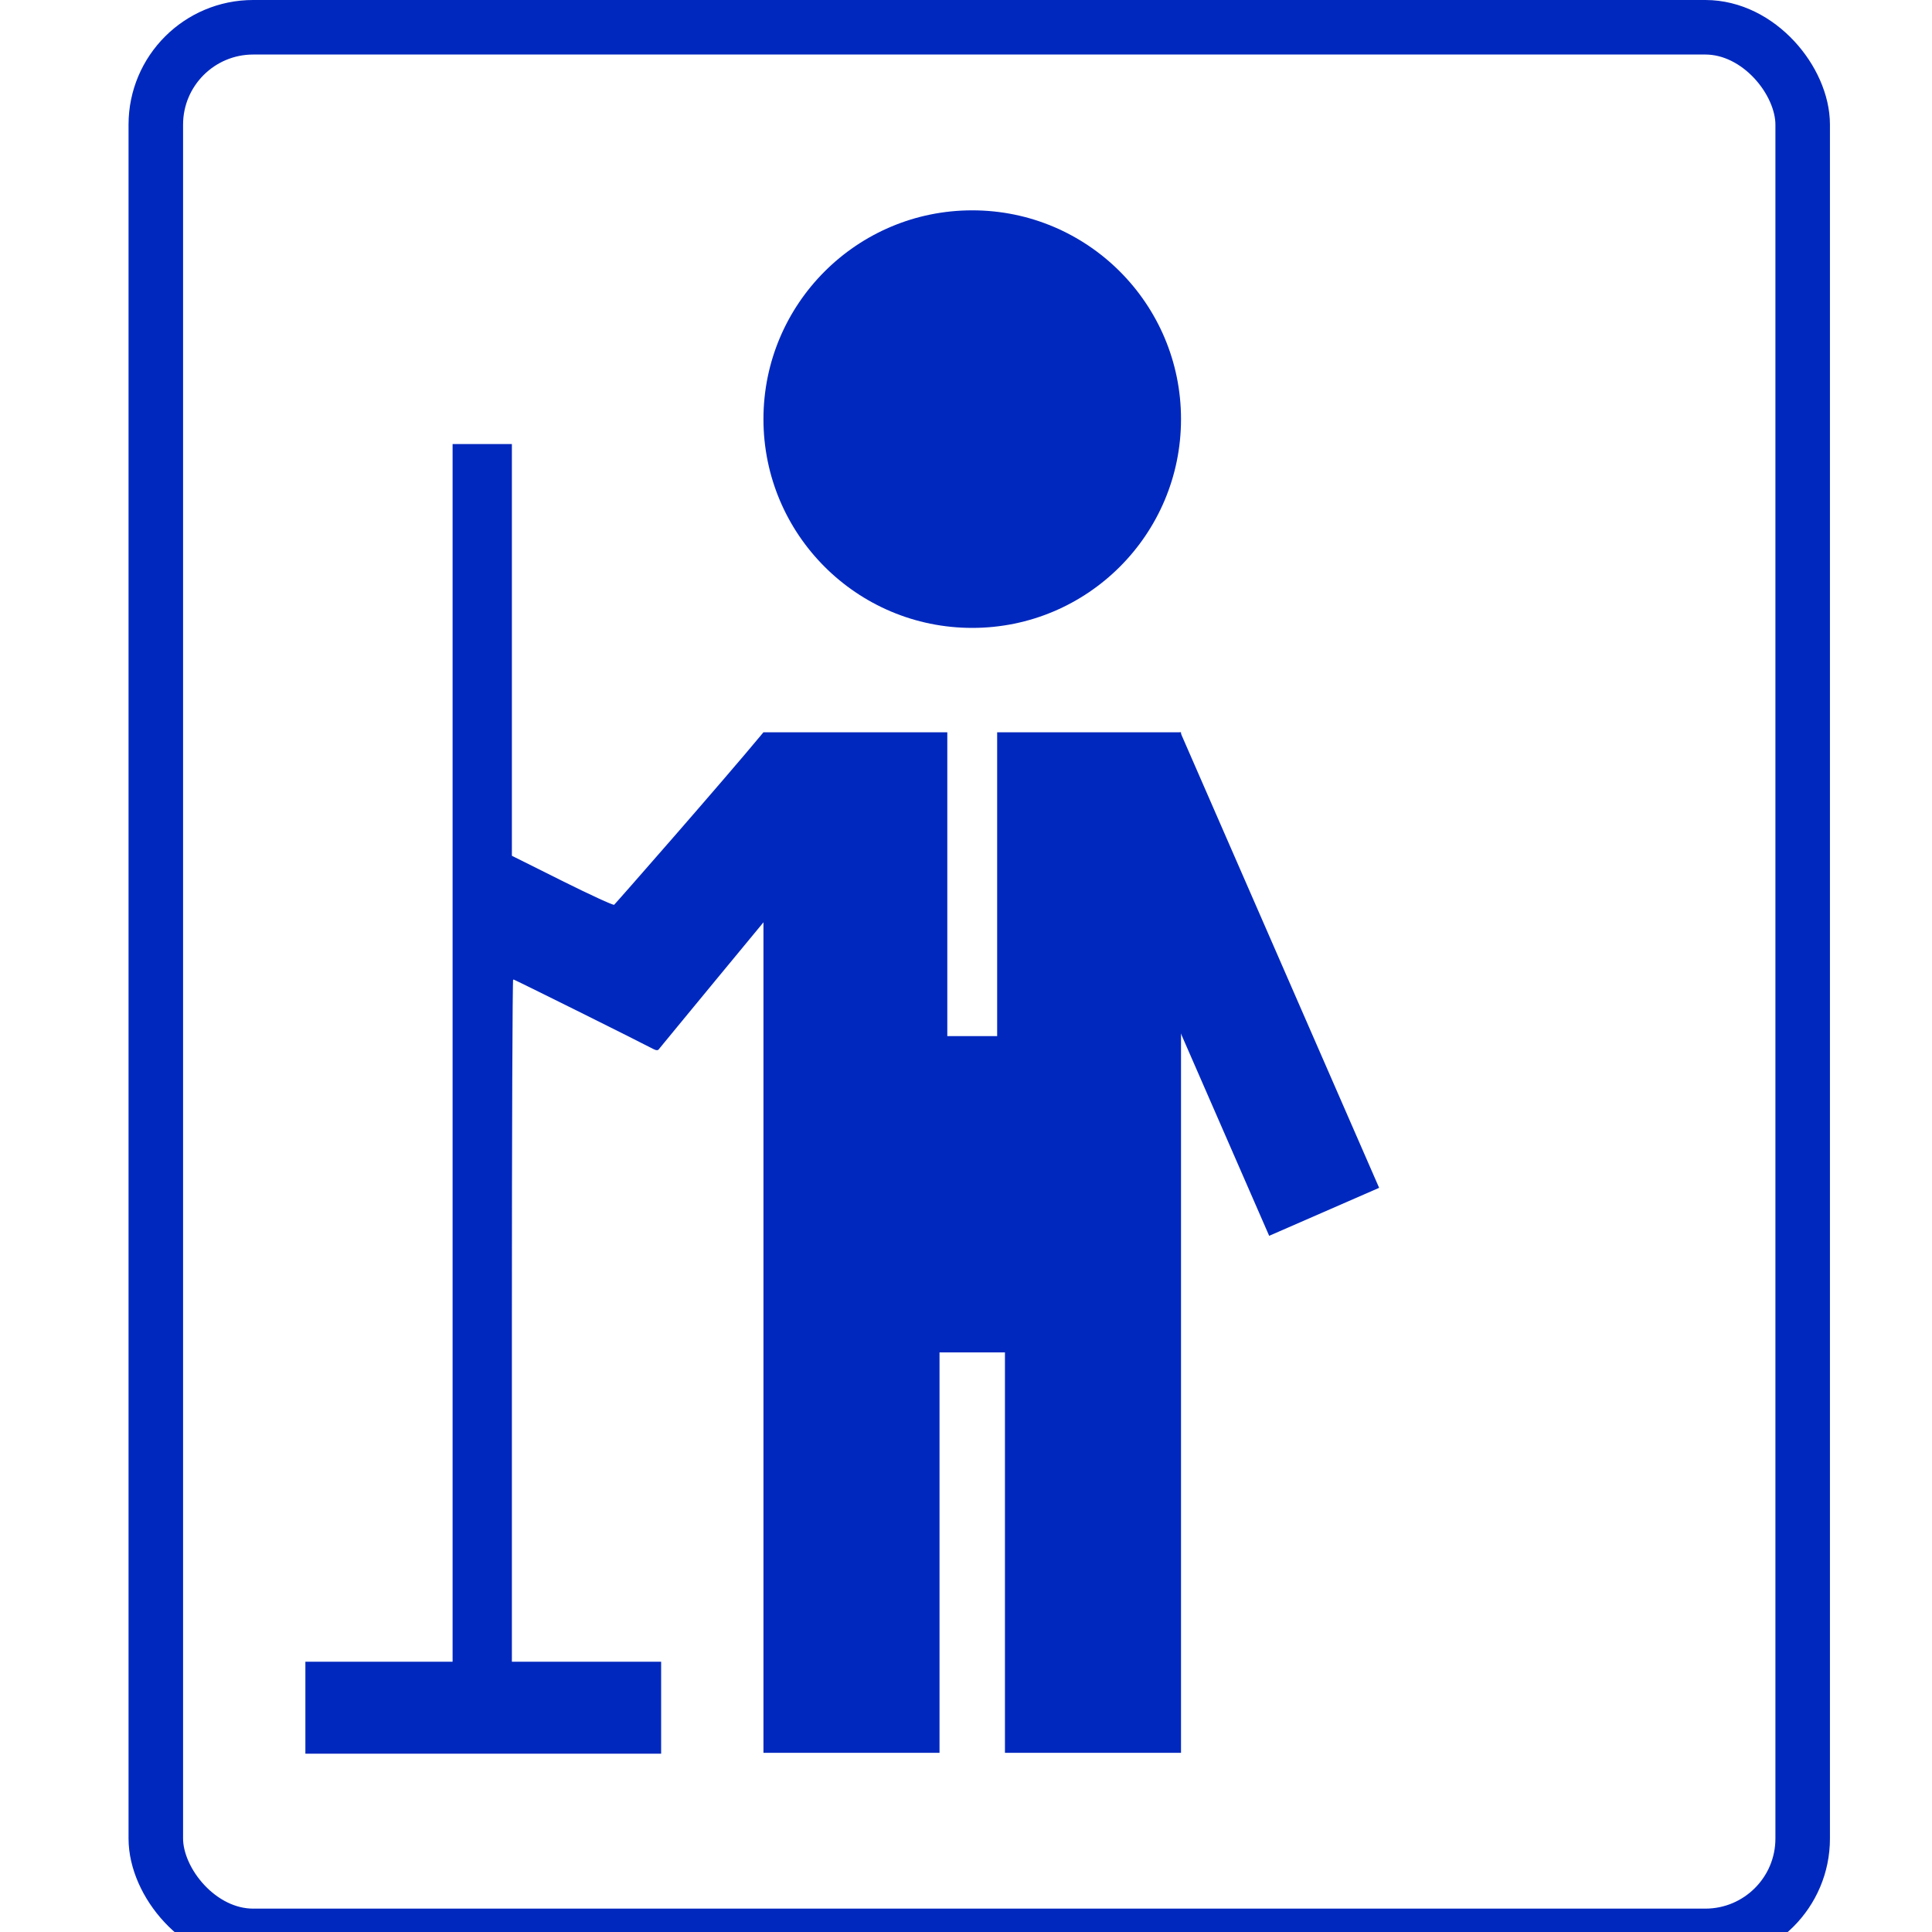 <svg width="64" style='background: white;' height="64"  viewBox="0 0 1240 1240" fill="none" xmlns="http://www.w3.org/2000/svg">
    <circle cx="624" cy="269" r="134" fill="#0028BE"/>
    <path fill-rule="evenodd" clip-rule="evenodd" d="M490 470H758V1125H645V868H603V1125H490V470ZM640 470V665H608V470H640Z" fill="#0028BE"/>
    <path d="M328.036 549.254V549.563L328.313 549.702L360.535 565.785C369.4 570.21 377.592 574.152 383.65 576.939C386.678 578.332 389.178 579.439 390.963 580.173C391.854 580.54 392.576 580.817 393.1 580.991C393.36 581.077 393.584 581.142 393.762 581.179C393.85 581.197 393.942 581.212 394.03 581.215C394.092 581.217 394.257 581.221 394.412 581.125C394.469 581.09 394.516 581.044 394.521 581.038C394.542 581.019 394.564 580.997 394.588 580.972C394.636 580.923 394.699 580.856 394.776 580.773C394.931 580.606 395.15 580.367 395.428 580.058C395.985 579.441 396.785 578.545 397.799 577.402C399.829 575.116 402.72 571.838 406.25 567.822C413.31 559.79 422.923 548.802 433.299 536.881C453.698 513.444 477.051 486.392 489.74 471.097L511.457 565.209C502.512 575.997 480.482 602.674 460.583 626.802C450.574 638.937 441.104 650.428 434.108 658.929C430.61 663.18 427.73 666.683 425.711 669.145C425.303 669.643 424.931 670.098 424.595 670.508C424.1 671.113 423.685 671.62 423.358 672.022C423.083 672.36 422.869 672.623 422.72 672.809C422.646 672.901 422.587 672.975 422.545 673.029L422.544 673.029C422.512 673.071 422.468 673.127 422.444 673.164C422.295 673.398 422.051 673.541 421.629 673.538C421.184 673.535 420.576 673.364 419.816 672.967C413.51 669.676 391.107 658.461 370.207 648.073C359.756 642.878 349.678 637.888 342.173 634.197C338.421 632.352 335.311 630.831 333.12 629.771C332.024 629.241 331.156 628.825 330.552 628.542C330.25 628.401 330.011 628.291 329.841 628.216C329.757 628.179 329.685 628.148 329.629 628.126C329.602 628.116 329.572 628.104 329.544 628.095C329.531 628.091 329.511 628.085 329.489 628.079C329.483 628.078 329.469 628.075 329.45 628.071C329.426 628.067 329.395 628.064 329.36 628.064C329.26 628.074 329.096 628.139 329.034 628.184C329.018 628.199 328.999 628.219 328.981 628.24C328.957 628.269 328.935 628.298 328.924 628.315C328.891 628.37 328.876 628.421 328.87 628.441C328.856 628.487 328.849 628.533 328.845 628.563C328.835 628.629 328.827 628.715 328.82 628.813C328.805 629.013 328.791 629.304 328.777 629.681C328.749 630.437 328.722 631.559 328.695 633.024C328.642 635.956 328.59 640.278 328.541 645.839C328.442 656.961 328.353 673.044 328.279 692.89C328.129 732.582 328.036 787.33 328.036 847.553V1066.54V1067.04H328.536H376.433H423.83V1096.05V1125.05H310.165H196.5V1096.05V1067.04H243.241H290.481H290.981V1066.54V675.771V285.5H309.509H328.036V417.126V549.254ZM329.234 629.046C329.233 629.046 329.235 629.046 329.241 629.048L329.239 629.047L329.234 629.046Z" fill="#0028BE" stroke="#0028BE"/>
    <path d="M757.574 470L885.156 762.376L814.582 793.172L687.001 500.796L757.574 470Z" fill="#0028BE"/>
    <rect x="100" y="17.5" width="1057" height="1225" rx="62.5" stroke="#0028BE" stroke-width="35"/>
</svg>

